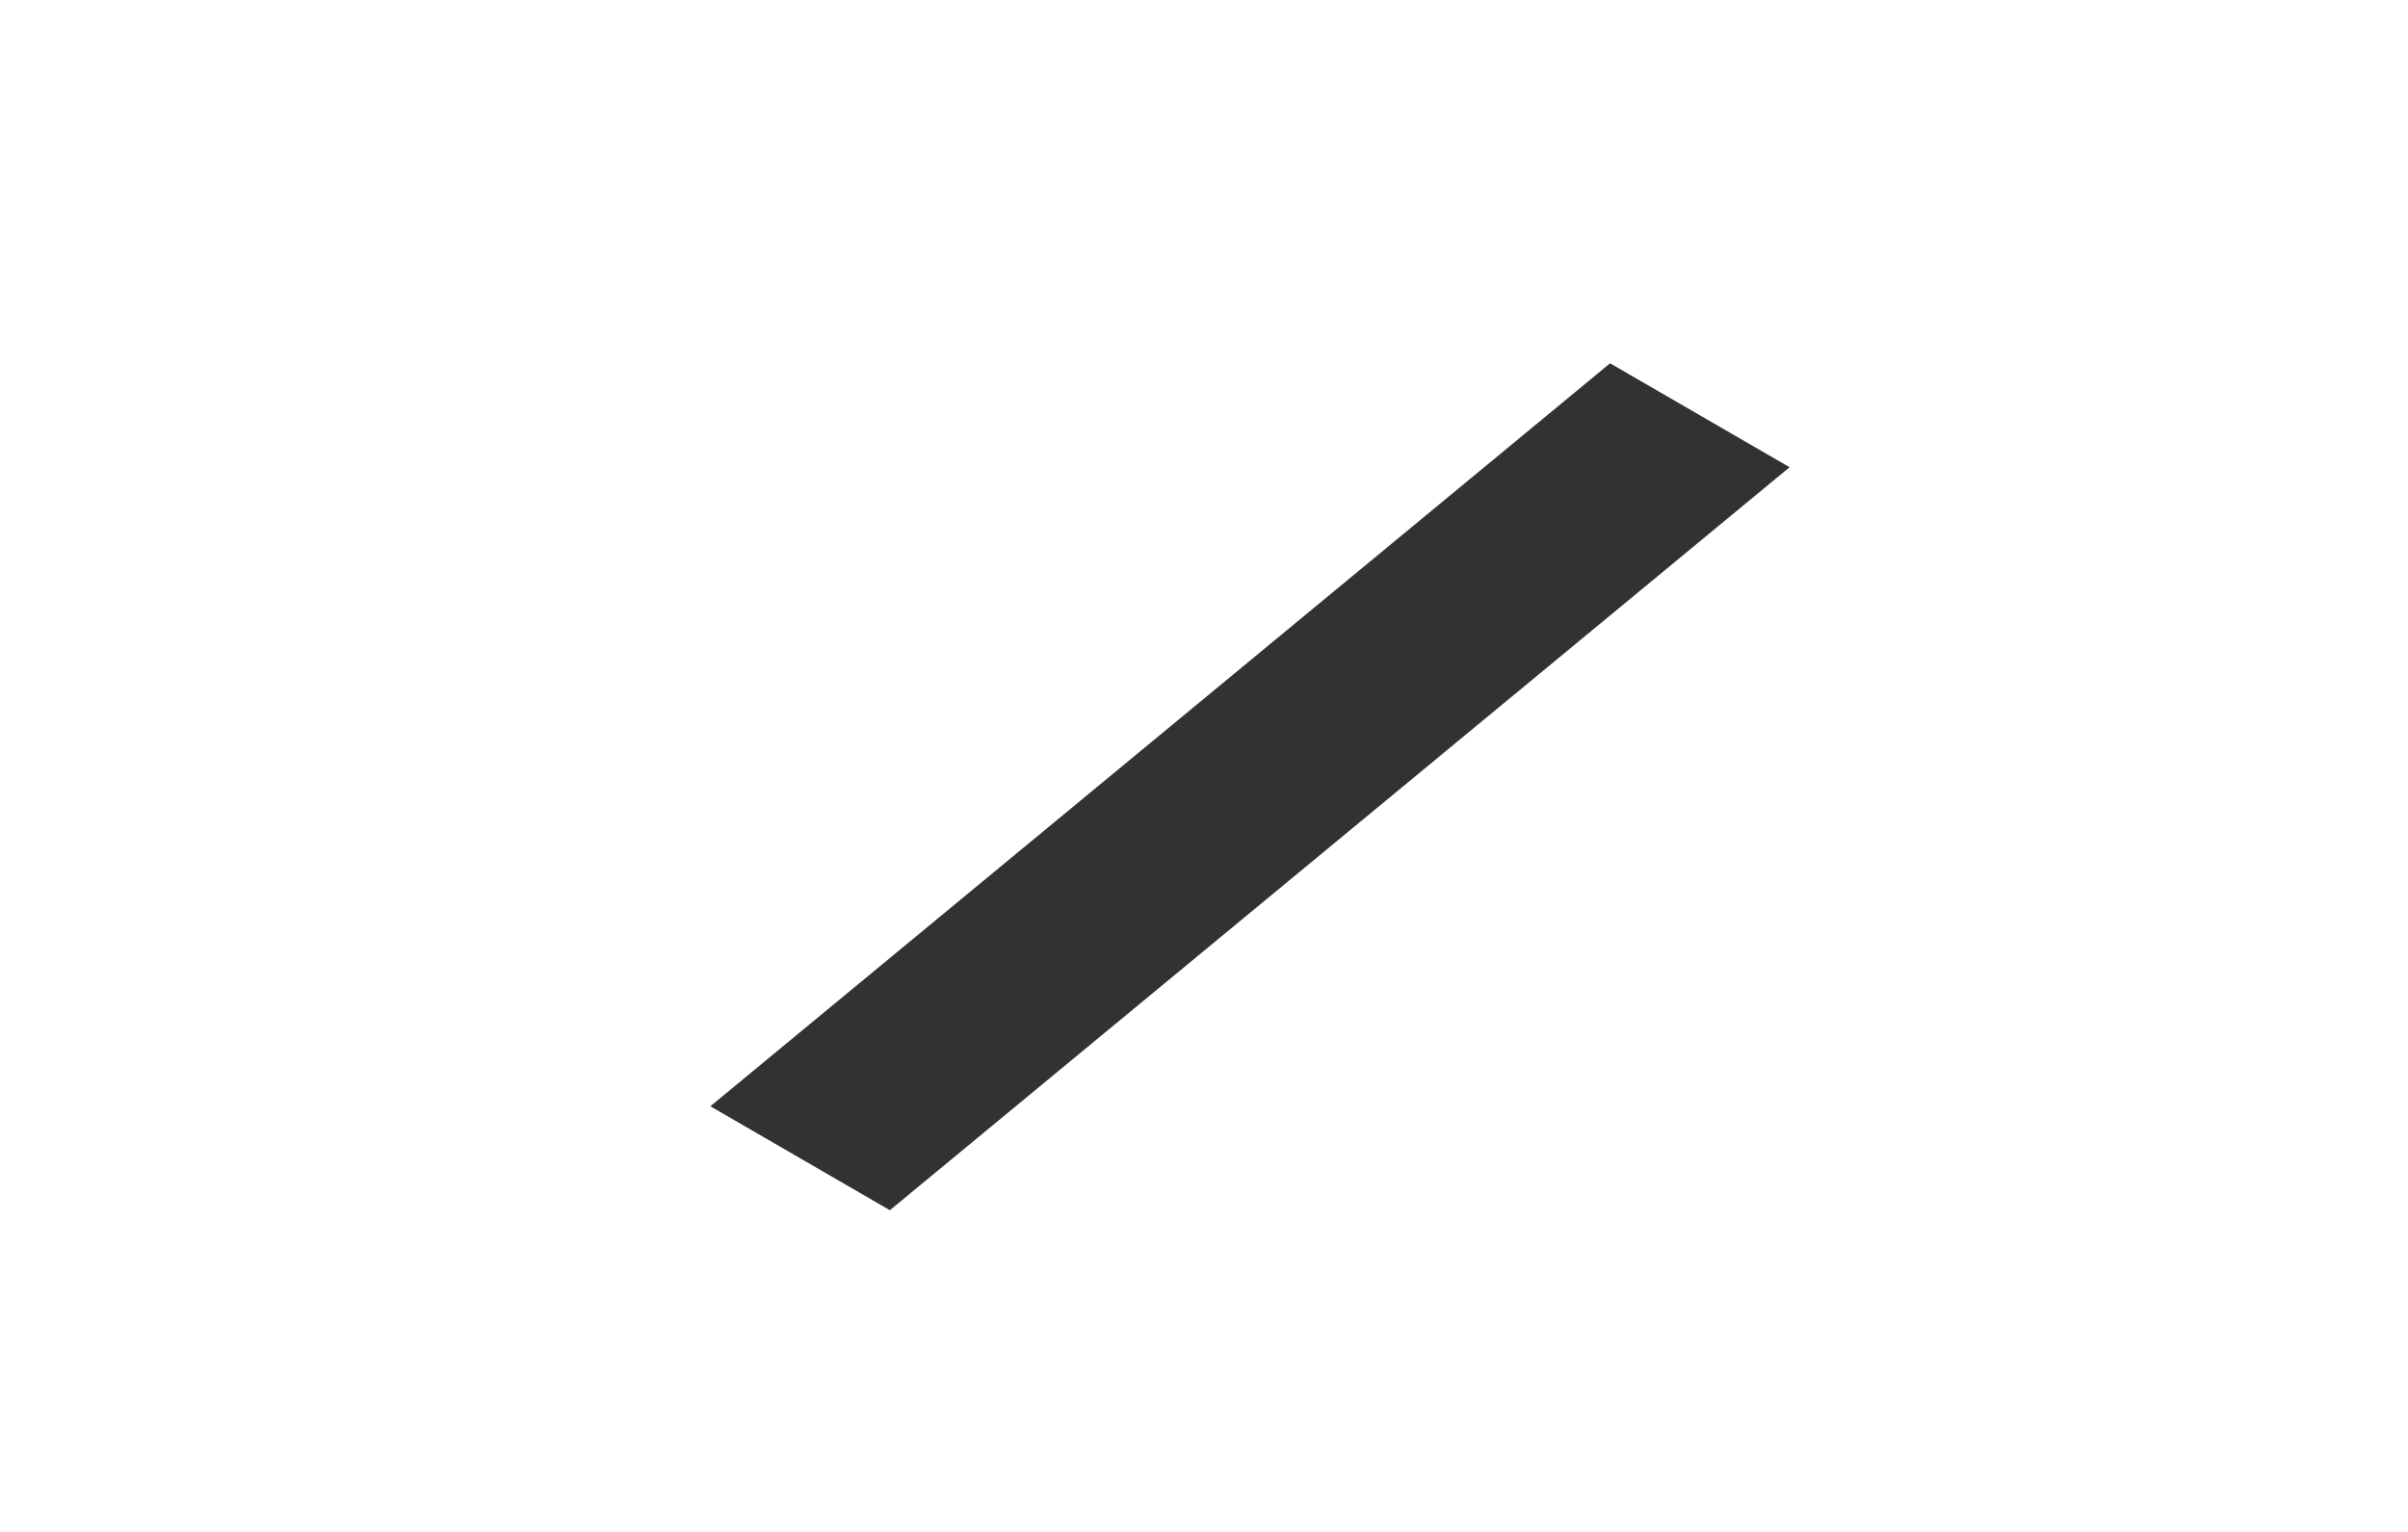<?xml version="1.0" encoding="UTF-8"?><svg id="_レイヤー_1" xmlns="http://www.w3.org/2000/svg" viewBox="0 0 22 14"><defs><style>.cls-1{fill:#323232;stroke-width:0px;}</style></defs><path class="cls-1" d="M16.35,4.27l-8.22,6.79-1.64-.95L14.71,3.32l1.64.95Z"/></svg>